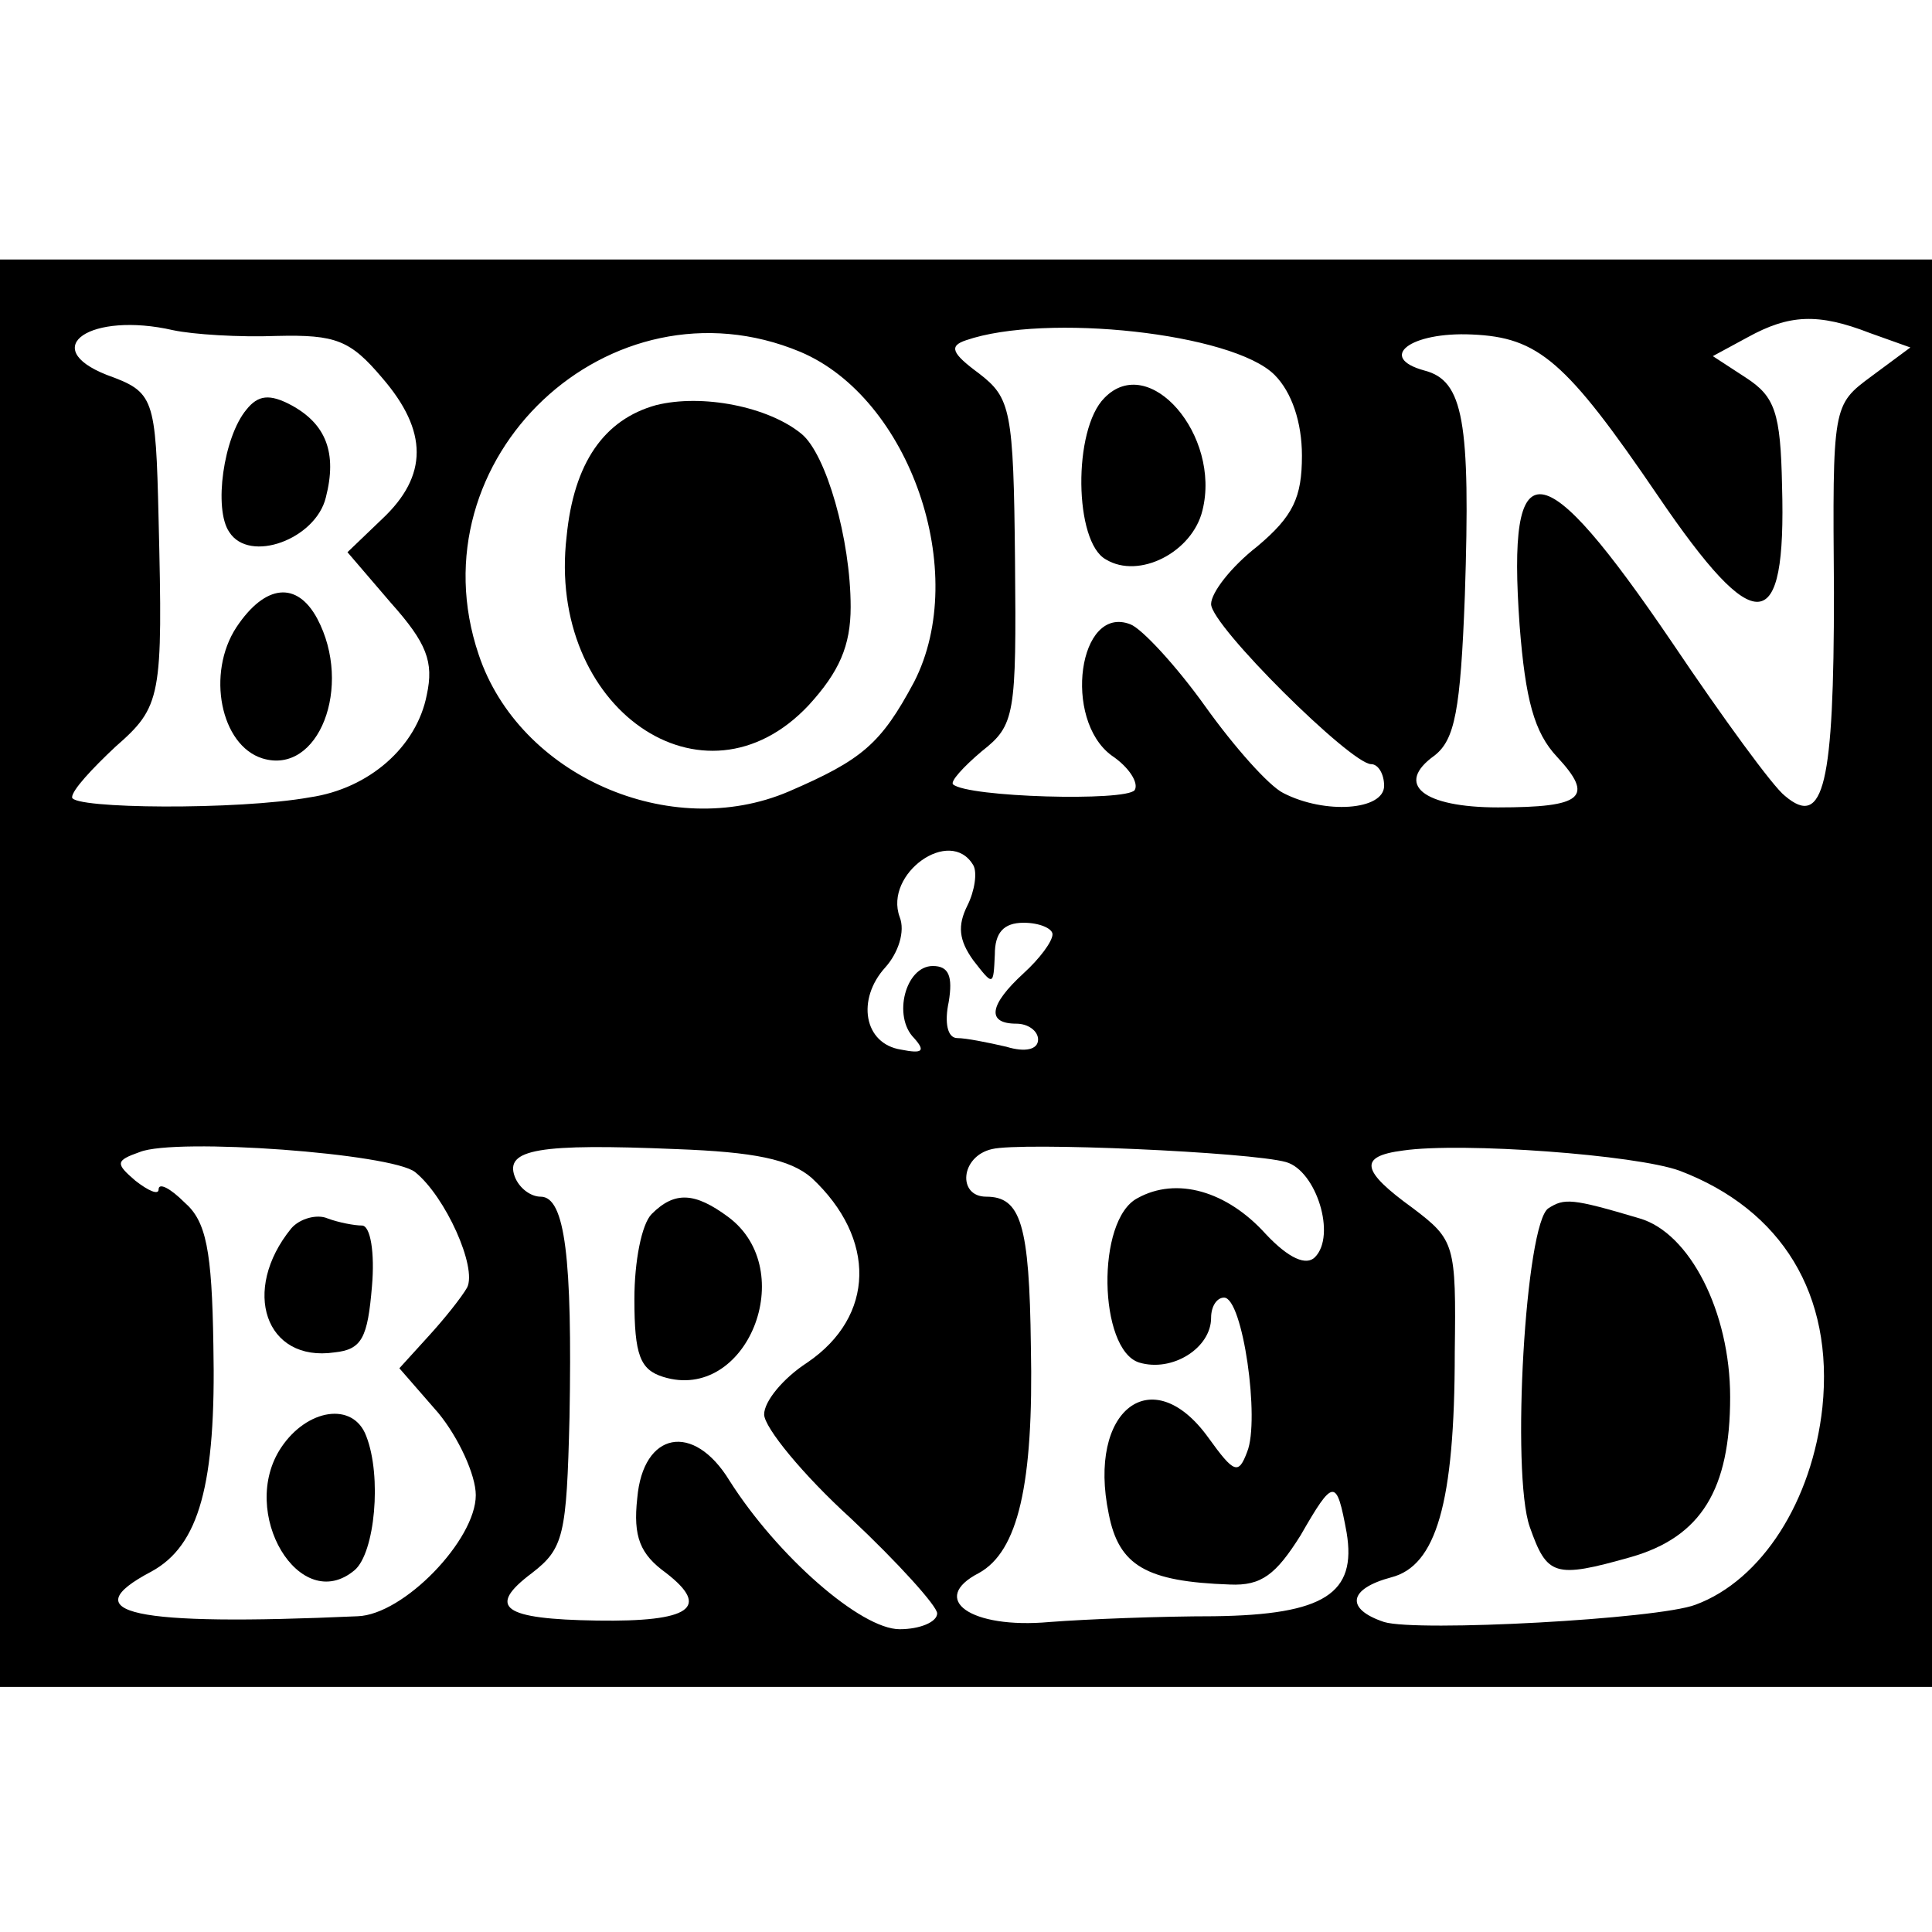 <?xml version="1.0" standalone="no"?>
<!DOCTYPE svg PUBLIC "-//W3C//DTD SVG 20010904//EN"
 "http://www.w3.org/TR/2001/REC-SVG-20010904/DTD/svg10.dtd">
<svg version="1.0" xmlns="http://www.w3.org/2000/svg"
 width="134pt" height="134pt" viewBox="0 0 134 134"
 preserveAspectRatio="xMidYMid meet">
<g transform="translate(0,134) scale(0.1,-0.1)"
fill="#000000" stroke="none">
<path d="M0 665 l0 -495 670 0 670 0 0 495 0 495 -670 0 -670 0 0 -495z m192
442 c41 1 51 -3 73 -29 32 -37 32 -68 0 -98 l-24 -23 30 -35 c25 -28 30 -41
25 -64 -7 -36 -40 -65 -81 -71 -50 -9 -165 -8 -165 0 0 5 14 20 30 35 32 28
33 34 30 158 -2 85 -3 88 -36 100 -48 19 -11 44 46 31 14 -3 46 -5 72 -4z
m692 -27 c12 -12 19 -33 19 -56 0 -29 -6 -42 -31 -63 -18 -14 -32 -32 -32 -40
0 -15 97 -111 111 -111 5 0 9 -7 9 -15 0 -17 -41 -20 -70 -5 -10 5 -34 32 -54
60 -20 28 -44 54 -52 57 -36 14 -47 -66 -13 -91 12 -8 19 -19 16 -24 -6 -8
-116 -5 -126 4 -2 2 7 12 20 23 23 18 24 25 23 132 -1 105 -3 113 -25 130 -19
14 -21 19 -9 23 55 19 185 5 214 -24z m413 29 l28 -10 -27 -20 c-27 -20 -27
-20 -26 -150 0 -133 -7 -164 -34 -141 -8 6 -43 54 -78 106 -91 134 -115 137
-106 12 4 -51 10 -74 26 -91 26 -28 18 -35 -41 -35 -52 0 -72 16 -44 36 14 11
18 31 21 111 4 121 -1 149 -28 156 -33 9 -10 27 33 25 46 -2 65 -18 129 -112
68 -100 89 -98 86 7 -1 51 -5 62 -25 75 l-23 15 24 13 c29 16 49 17 85 3z
m-742 -13 c76 -32 118 -153 79 -229 -23 -43 -36 -54 -87 -76 -82 -35 -187 11
-215 95 -46 136 91 265 223 210z m120 -356 c3 -5 1 -18 -4 -28 -7 -14 -6 -24
4 -38 14 -18 14 -18 15 4 0 15 6 22 20 22 11 0 20 -4 20 -8 0 -5 -9 -17 -20
-27 -24 -22 -26 -35 -5 -35 8 0 15 -5 15 -11 0 -7 -9 -9 -22 -5 -13 3 -28 6
-34 6 -7 0 -9 11 -6 25 3 18 0 25 -11 25 -19 0 -28 -35 -13 -50 8 -9 6 -11 -9
-8 -26 4 -31 35 -11 57 9 10 14 25 10 35 -11 30 35 63 51 36z m-387 -213 c21
-17 43 -66 36 -80 -4 -7 -16 -22 -27 -34 l-20 -22 27 -31 c14 -17 26 -43 26
-57 0 -31 -50 -83 -82 -84 -156 -7 -198 2 -143 31 33 18 45 60 43 157 -1 66
-5 86 -20 99 -10 10 -18 14 -18 9 0 -4 -7 -1 -16 6 -14 12 -14 14 3 20 25 10
175 -1 191 -14z m275 -4 c45 -42 44 -96 -3 -128 -17 -11 -30 -27 -30 -36 0 -9
27 -42 60 -72 33 -31 60 -61 60 -66 0 -6 -12 -11 -26 -11 -27 0 -85 51 -118
103 -25 41 -60 34 -64 -12 -3 -27 2 -39 20 -52 31 -24 17 -34 -48 -33 -65 1
-77 9 -45 33 22 17 24 26 26 108 2 110 -3 153 -20 153 -7 0 -15 6 -18 14 -7
19 17 23 112 19 54 -2 79 -7 94 -20z m329 11 c21 -6 35 -51 20 -66 -6 -6 -18
-1 -34 16 -27 30 -62 40 -89 25 -29 -15 -27 -105 1 -114 23 -7 50 10 50 31 0
8 4 14 9 14 13 0 25 -85 16 -107 -6 -16 -9 -15 -27 10 -39 54 -84 19 -69 -53
7 -36 26 -47 84 -49 22 -1 32 7 49 34 23 40 25 40 32 2 7 -42 -15 -57 -92 -58
-37 0 -88 -2 -114 -4 -55 -5 -84 16 -49 34 27 15 38 61 36 157 -1 85 -7 104
-31 104 -20 0 -18 28 4 33 20 5 179 -2 204 -9z m273 -6 c71 -27 107 -86 99
-164 -7 -65 -42 -120 -88 -137 -26 -10 -193 -19 -216 -12 -27 9 -25 23 5 31
31 8 44 51 44 156 1 75 0 78 -29 100 -36 26 -38 36 -7 40 41 6 162 -3 192 -14z"/>
<path d="M171 1056 c-16 -19 -23 -69 -12 -85 14 -22 60 -5 67 24 8 31 0 51
-24 64 -15 8 -23 7 -31 -3z"/>
<path d="M164 905 c-21 -32 -11 -82 18 -91 39 -12 63 50 38 97 -14 26 -36 24
-56 -6z"/>
<path d="M766 1064 c-22 -22 -21 -100 1 -112 23 -14 60 5 67 34 13 52 -37 110
-68 78z"/>
<path d="M455 1059 c-36 -10 -57 -40 -62 -91 -14 -119 95 -195 168 -117 21 23
29 41 29 68 0 47 -17 106 -34 120 -23 19 -69 28 -101 20z"/>
<path d="M202 488 c-35 -43 -18 -93 30 -86 19 2 23 10 26 46 2 23 -1 42 -7 42
-5 0 -16 2 -24 5 -7 3 -19 0 -25 -7z"/>
<path d="M195 336 c-30 -45 13 -117 51 -85 14 12 19 65 8 93 -9 24 -41 19 -59
-8z"/>
<path d="M452 498 c-7 -7 -12 -33 -12 -59 0 -39 4 -49 20 -54 58 -18 95 74 45
111 -23 17 -37 18 -53 2z"/>
<path d="M1074 502 c-16 -10 -26 -184 -13 -221 12 -34 17 -36 70 -21 49 14 69
47 69 111 0 59 -28 114 -63 124 -47 14 -52 14 -63 7z"/>
</g>
</svg>
